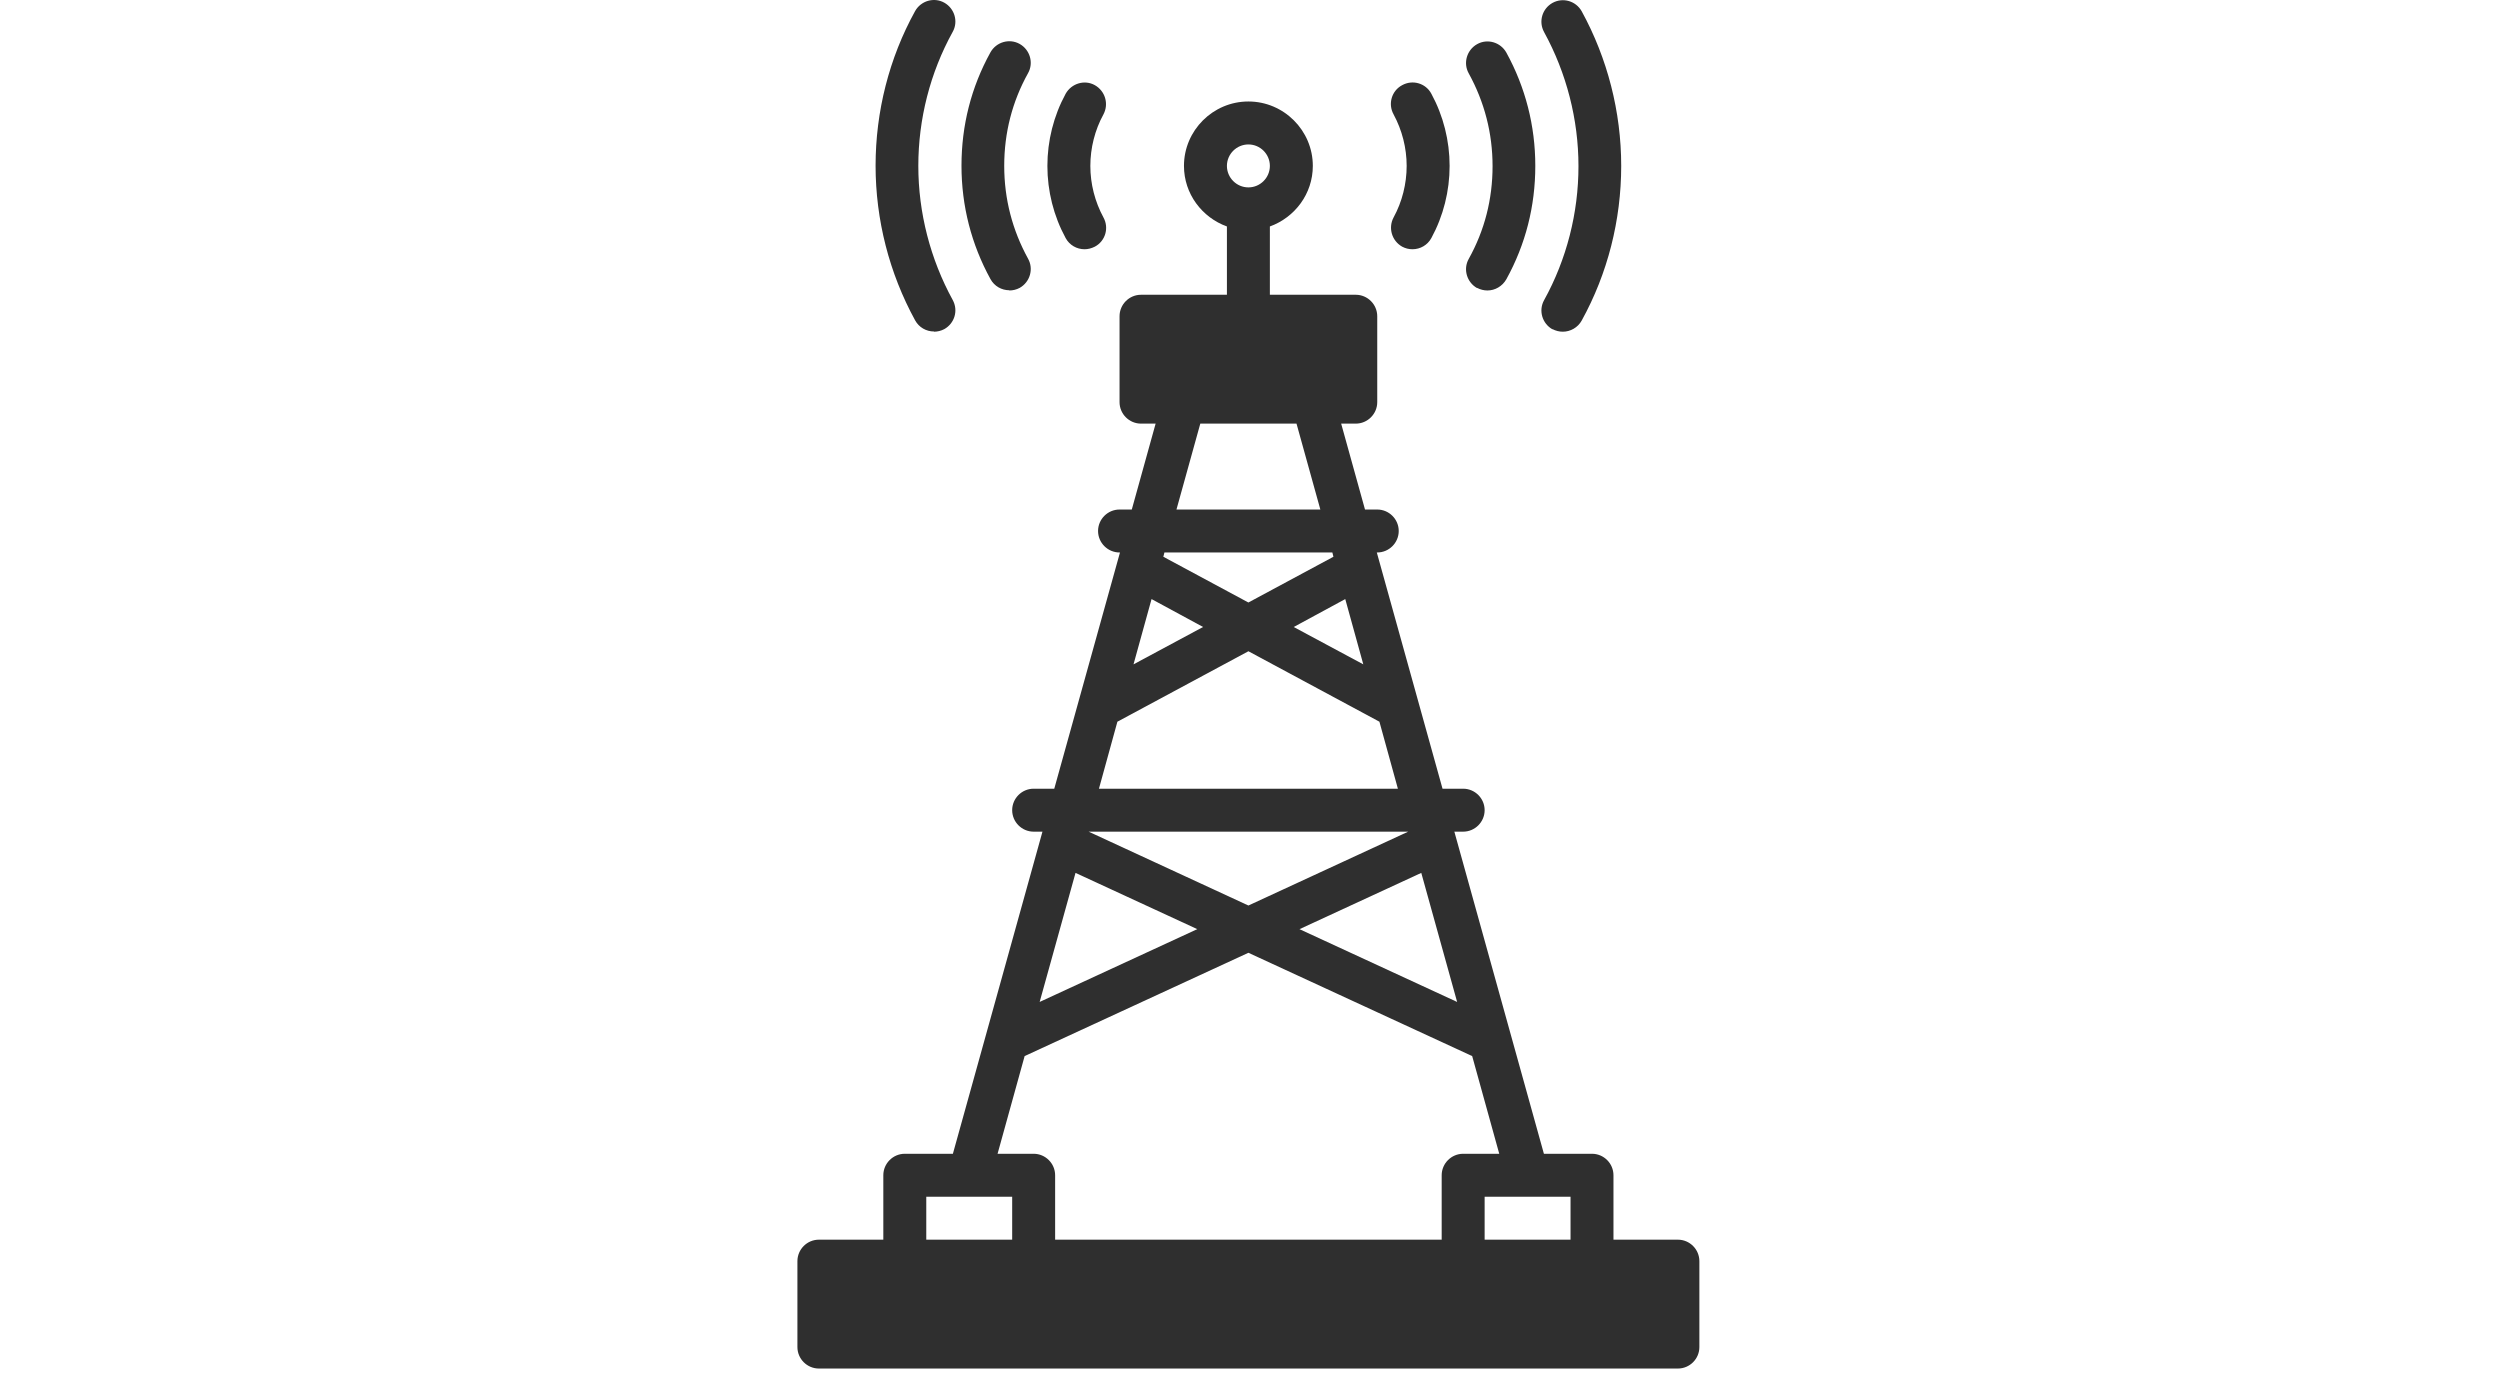 <svg xmlns="http://www.w3.org/2000/svg" width="116" height="64" viewBox="0 0 116 64" fill="none"><path d="M77.855 57.521H74.865V54.532C74.865 53.984 74.417 53.535 73.869 53.535H71.637L67.482 38.589H67.89C68.438 38.589 68.887 38.14 68.887 37.592C68.887 37.044 68.438 36.596 67.89 36.596H66.933L63.884 25.635H63.904C64.452 25.635 64.901 25.186 64.901 24.638C64.901 24.09 64.452 23.642 63.904 23.642H63.336L62.23 19.656H62.908C63.456 19.656 63.904 19.207 63.904 18.66V14.674C63.904 14.126 63.456 13.677 62.908 13.677H58.922V10.508C60.078 10.09 60.915 8.994 60.915 7.698C60.915 6.054 59.57 4.709 57.926 4.709C56.281 4.709 54.936 6.054 54.936 7.698C54.936 8.994 55.773 10.09 56.929 10.508V13.677H52.943C52.395 13.677 51.947 14.126 51.947 14.674V18.66C51.947 19.207 52.395 19.656 52.943 19.656H53.621L52.515 23.642H51.947C51.399 23.642 50.95 24.09 50.95 24.638C50.95 25.186 51.399 25.635 51.947 25.635H51.967L48.918 36.596H47.961C47.413 36.596 46.965 37.044 46.965 37.592C46.965 38.14 47.413 38.589 47.961 38.589H48.37L44.214 53.535H41.982C41.434 53.535 40.986 53.984 40.986 54.532V57.521H37.996C37.448 57.521 37 57.97 37 58.518V62.504C37 63.051 37.448 63.5 37.996 63.5H77.855C78.403 63.5 78.851 63.052 78.851 62.504V58.518C78.851 57.97 78.403 57.521 77.855 57.521ZM67.611 46.491L60.297 43.113L65.947 40.502L67.611 46.491ZM62.42 27.797L63.257 30.826L60.028 29.093L62.42 27.797ZM57.926 6.702C58.474 6.702 58.922 7.15 58.922 7.698C58.922 8.247 58.474 8.695 57.926 8.695C57.378 8.695 56.929 8.247 56.929 7.698C56.929 7.15 57.378 6.702 57.926 6.702ZM55.694 19.656H60.158L61.264 23.642H54.588L55.694 19.656ZM54.029 25.635H61.822L61.871 25.834L57.925 27.956L53.979 25.834L54.029 25.635ZM53.432 27.797L55.823 29.092L52.595 30.826L53.432 27.797ZM51.847 33.487L57.926 30.218L64.005 33.487L64.862 36.596H50.991L51.847 33.487ZM65.34 38.589L57.926 42.016L50.512 38.589H65.34ZM49.904 40.502L55.554 43.112L48.24 46.49L49.904 40.502ZM46.965 57.521H42.979V55.528H46.965V57.521ZM66.894 54.532V57.521H48.958V54.532C48.958 53.984 48.509 53.535 47.961 53.535H46.287L47.543 49.002L57.926 44.209L68.309 49.002L69.565 53.535H67.891C67.343 53.535 66.894 53.984 66.894 54.532H66.894ZM72.873 57.521H68.887V55.528H72.873V57.521Z" fill="#2F2F2F"></path><path d="M50.323 11.565C50.482 11.565 50.642 11.525 50.801 11.445C51.289 11.186 51.469 10.578 51.2 10.09C50.801 9.353 50.592 8.526 50.592 7.699C50.592 6.871 50.801 6.034 51.2 5.307C51.459 4.819 51.279 4.221 50.801 3.952C50.323 3.683 49.715 3.872 49.446 4.35C48.888 5.377 48.599 6.533 48.599 7.699C48.599 8.864 48.888 10.02 49.446 11.047C49.625 11.375 49.964 11.565 50.323 11.565Z" fill="#2F2F2F"></path><path d="M46.835 13.478C46.994 13.478 47.164 13.438 47.313 13.358C47.791 13.089 47.971 12.482 47.702 12.003C46.974 10.678 46.596 9.233 46.596 7.699C46.596 6.164 46.965 4.719 47.702 3.394C47.971 2.916 47.791 2.308 47.313 2.039C46.835 1.77 46.227 1.949 45.958 2.427C45.061 4.051 44.613 5.825 44.613 7.689C44.613 9.552 45.071 11.336 45.958 12.95C46.137 13.279 46.476 13.468 46.835 13.468V13.478Z" fill="#2F2F2F"></path><path d="M43.337 15.391C43.497 15.391 43.666 15.351 43.816 15.271C44.294 15.002 44.474 14.405 44.204 13.916C43.168 12.023 42.61 9.871 42.61 7.698C42.61 5.526 43.158 3.374 44.204 1.481C44.474 1.002 44.294 0.394 43.816 0.125C43.337 -0.144 42.73 0.036 42.461 0.514C41.255 2.696 40.627 5.177 40.627 7.689C40.627 10.2 41.265 12.681 42.461 14.863C42.64 15.192 42.979 15.381 43.337 15.381V15.391Z" fill="#2F2F2F"></path><path d="M65.06 11.445C65.21 11.525 65.369 11.565 65.538 11.565C65.897 11.565 66.236 11.375 66.415 11.046C66.973 10.02 67.262 8.864 67.262 7.698C67.262 6.533 66.973 5.377 66.415 4.35C66.156 3.862 65.549 3.683 65.06 3.952C64.572 4.211 64.393 4.819 64.662 5.307C65.06 6.044 65.269 6.871 65.269 7.698C65.269 8.525 65.06 9.363 64.662 10.09C64.403 10.578 64.582 11.176 65.06 11.445Z" fill="#2F2F2F"></path><path d="M68.538 13.358C68.688 13.438 68.857 13.478 69.016 13.478C69.365 13.478 69.704 13.289 69.893 12.96C70.79 11.335 71.238 9.562 71.238 7.698C71.238 5.835 70.78 4.051 69.893 2.437C69.624 1.959 69.016 1.779 68.538 2.049C68.06 2.318 67.88 2.925 68.149 3.404C68.877 4.729 69.255 6.174 69.255 7.708C69.255 9.243 68.887 10.688 68.149 12.013C67.88 12.491 68.06 13.099 68.538 13.368V13.358Z" fill="#2F2F2F"></path><path d="M72.035 15.271C72.185 15.351 72.354 15.391 72.514 15.391C72.862 15.391 73.211 15.202 73.391 14.873C74.596 12.691 75.224 10.21 75.224 7.698C75.224 5.187 74.586 2.706 73.391 0.524C73.122 0.046 72.524 -0.134 72.035 0.135C71.557 0.404 71.378 1.002 71.647 1.491C72.683 3.384 73.241 5.536 73.241 7.708C73.241 9.881 72.693 12.033 71.647 13.926C71.378 14.405 71.557 15.012 72.035 15.281V15.271Z" fill="#2F2F2F"></path></svg>